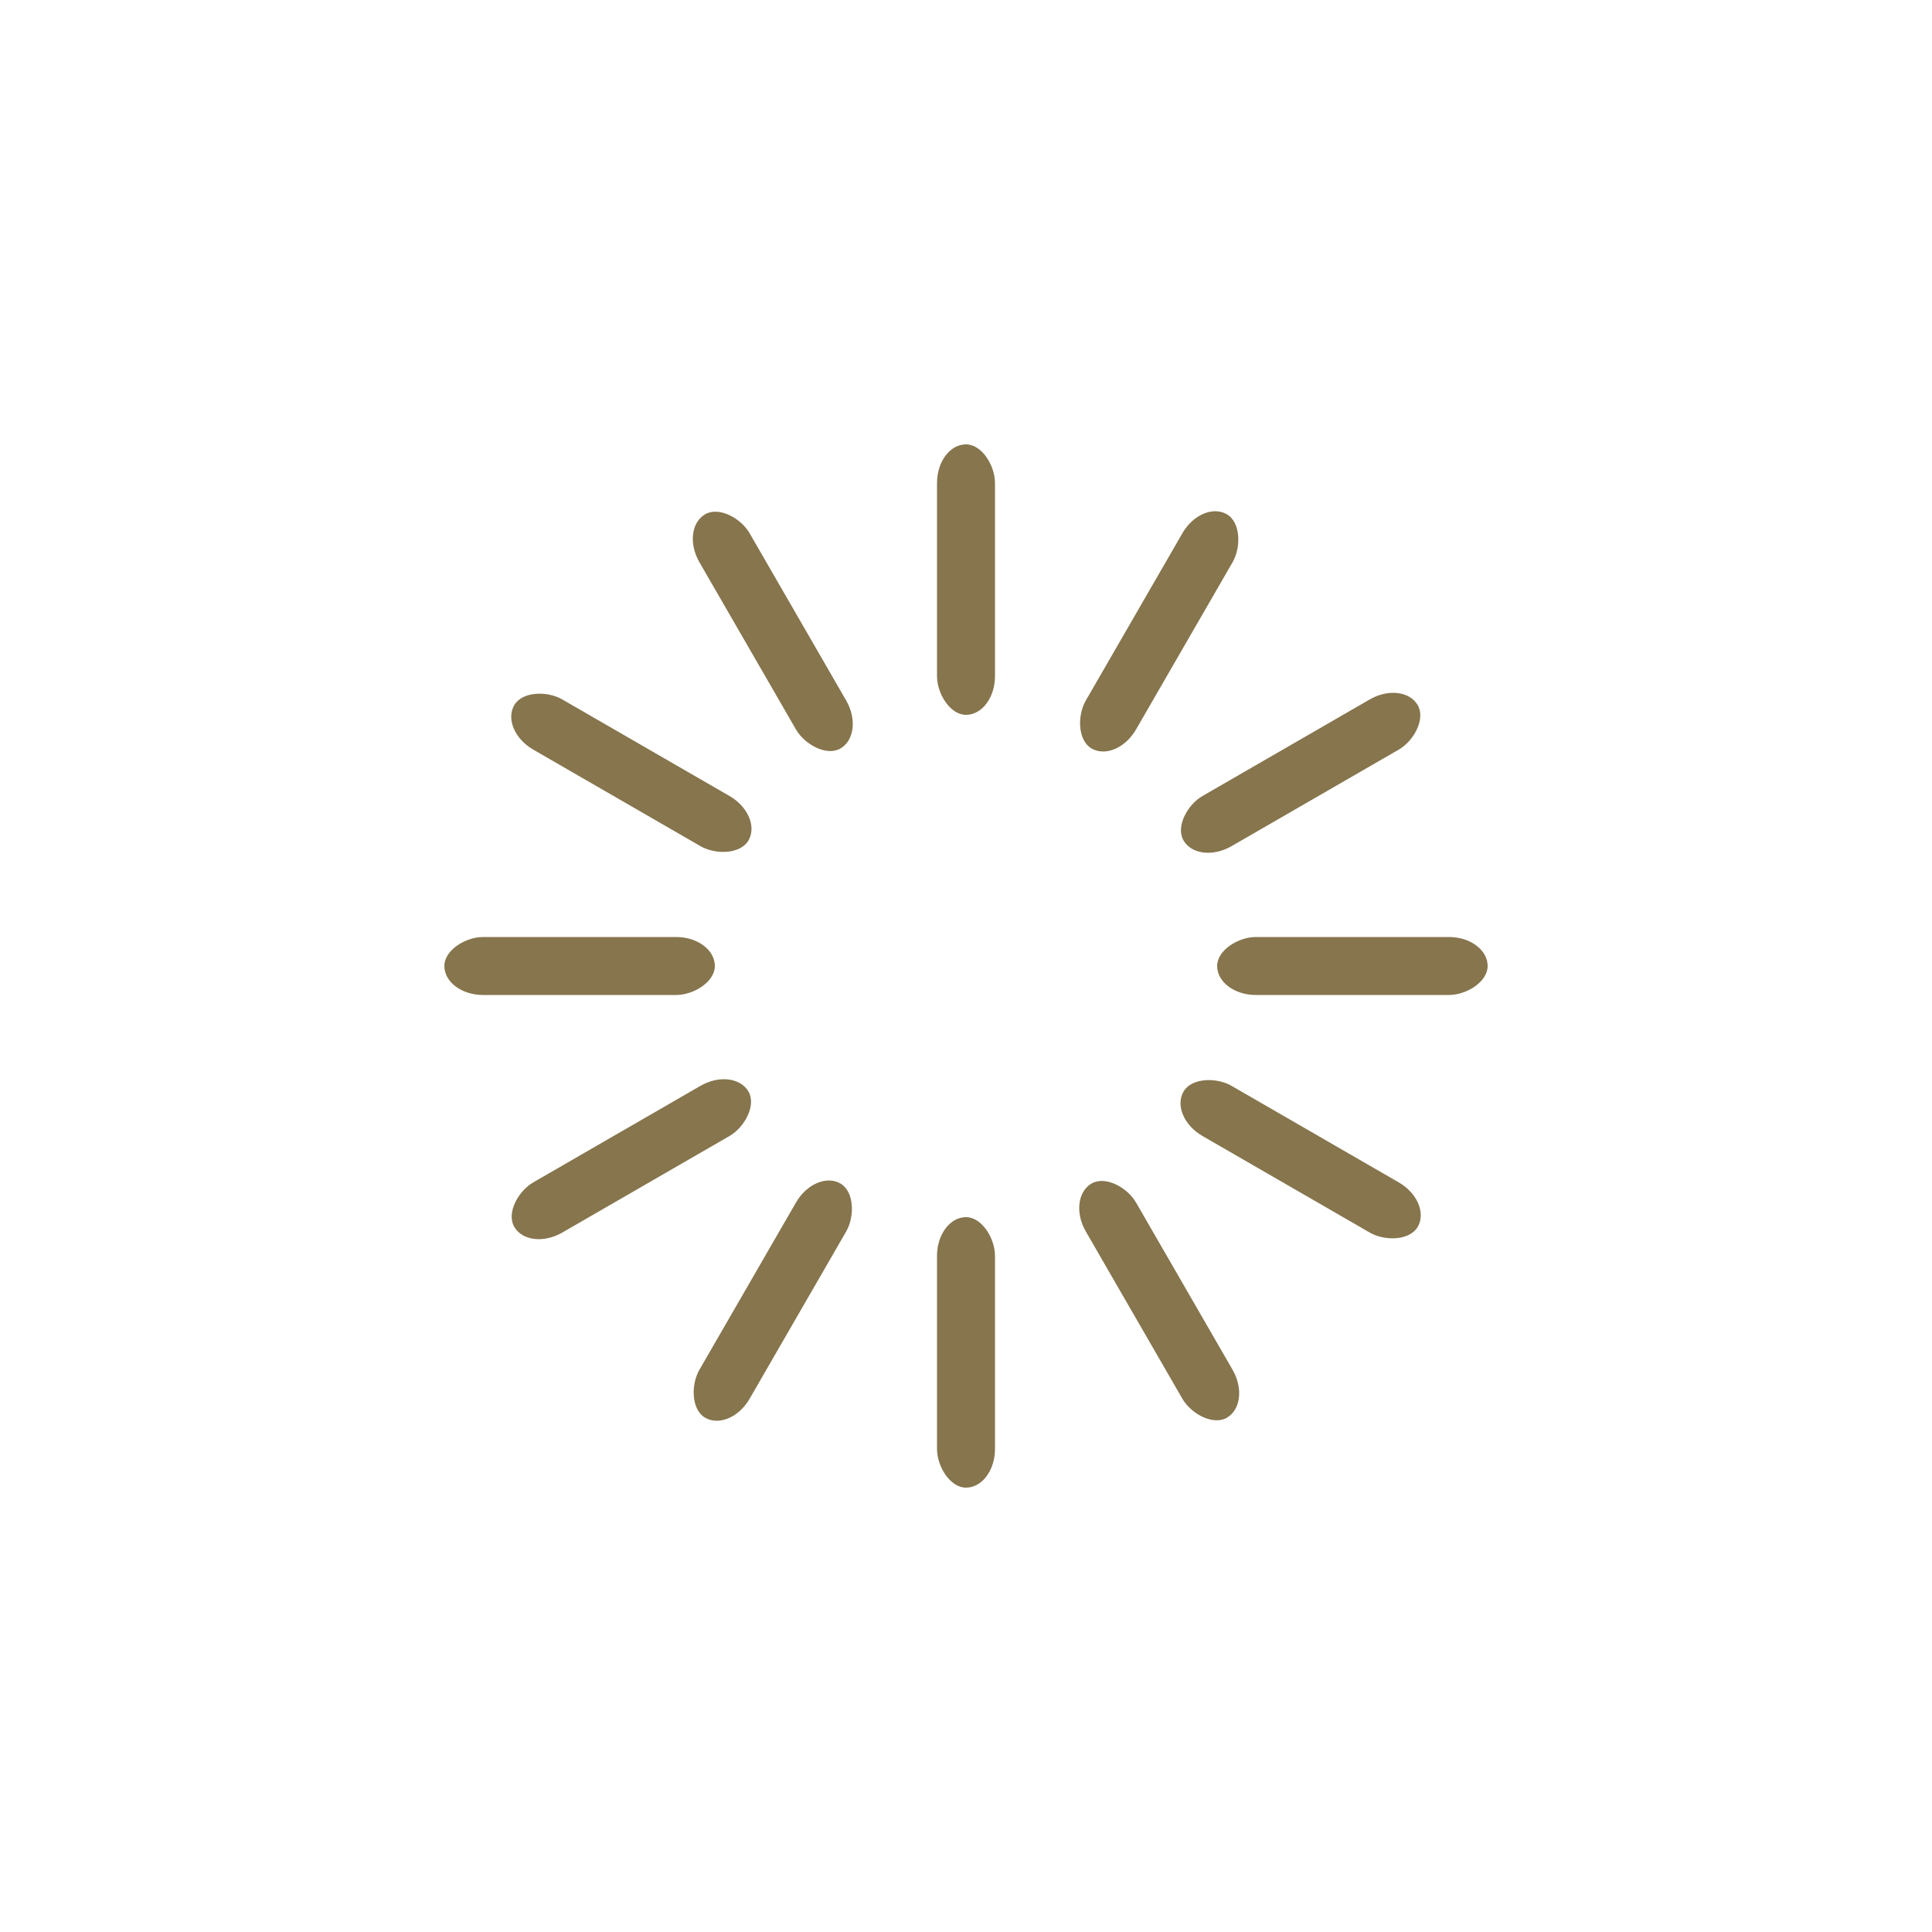 <svg width='120px' height='120px' xmlns="http://www.w3.org/2000/svg" viewBox="0 0 100 100" preserveAspectRatio="xMidYMid" class="uil-default"><rect x="0" y="0" width="100" height="100" fill="none" class="bk"></rect><rect  x='48.5' y='43' width='3' height='14' rx='2' ry='2' fill='#86754D' transform='rotate(0 50 50) translate(0 -20)'>  <animate attributeName='opacity' from='1' to='0' dur='0.5s' begin='0s' repeatCount='indefinite'/></rect><rect  x='48.5' y='43' width='3' height='14' rx='2' ry='2' fill='#86754D' transform='rotate(30 50 50) translate(0 -20)'>  <animate attributeName='opacity' from='1' to='0' dur='0.5s' begin='0.042s' repeatCount='indefinite'/></rect><rect  x='48.5' y='43' width='3' height='14' rx='2' ry='2' fill='#86754D' transform='rotate(60 50 50) translate(0 -20)'>  <animate attributeName='opacity' from='1' to='0' dur='0.5s' begin='0.083s' repeatCount='indefinite'/></rect><rect  x='48.5' y='43' width='3' height='14' rx='2' ry='2' fill='#86754D' transform='rotate(90 50 50) translate(0 -20)'>  <animate attributeName='opacity' from='1' to='0' dur='0.5s' begin='0.125s' repeatCount='indefinite'/></rect><rect  x='48.5' y='43' width='3' height='14' rx='2' ry='2' fill='#86754D' transform='rotate(120 50 50) translate(0 -20)'>  <animate attributeName='opacity' from='1' to='0' dur='0.5s' begin='0.167s' repeatCount='indefinite'/></rect><rect  x='48.5' y='43' width='3' height='14' rx='2' ry='2' fill='#86754D' transform='rotate(150 50 50) translate(0 -20)'>  <animate attributeName='opacity' from='1' to='0' dur='0.5s' begin='0.208s' repeatCount='indefinite'/></rect><rect  x='48.5' y='43' width='3' height='14' rx='2' ry='2' fill='#86754D' transform='rotate(180 50 50) translate(0 -20)'>  <animate attributeName='opacity' from='1' to='0' dur='0.5s' begin='0.25s' repeatCount='indefinite'/></rect><rect  x='48.5' y='43' width='3' height='14' rx='2' ry='2' fill='#86754D' transform='rotate(210 50 50) translate(0 -20)'>  <animate attributeName='opacity' from='1' to='0' dur='0.5s' begin='0.292s' repeatCount='indefinite'/></rect><rect  x='48.5' y='43' width='3' height='14' rx='2' ry='2' fill='#86754D' transform='rotate(240 50 50) translate(0 -20)'>  <animate attributeName='opacity' from='1' to='0' dur='0.5s' begin='0.333s' repeatCount='indefinite'/></rect><rect  x='48.5' y='43' width='3' height='14' rx='2' ry='2' fill='#86754D' transform='rotate(270 50 50) translate(0 -20)'>  <animate attributeName='opacity' from='1' to='0' dur='0.5s' begin='0.375s' repeatCount='indefinite'/></rect><rect  x='48.5' y='43' width='3' height='14' rx='2' ry='2' fill='#86754D' transform='rotate(300 50 50) translate(0 -20)'>  <animate attributeName='opacity' from='1' to='0' dur='0.5s' begin='0.417s' repeatCount='indefinite'/></rect><rect  x='48.5' y='43' width='3' height='14' rx='2' ry='2' fill='#86754D' transform='rotate(330 50 50) translate(0 -20)'>  <animate attributeName='opacity' from='1' to='0' dur='0.5s' begin='0.458s' repeatCount='indefinite'/></rect></svg>
